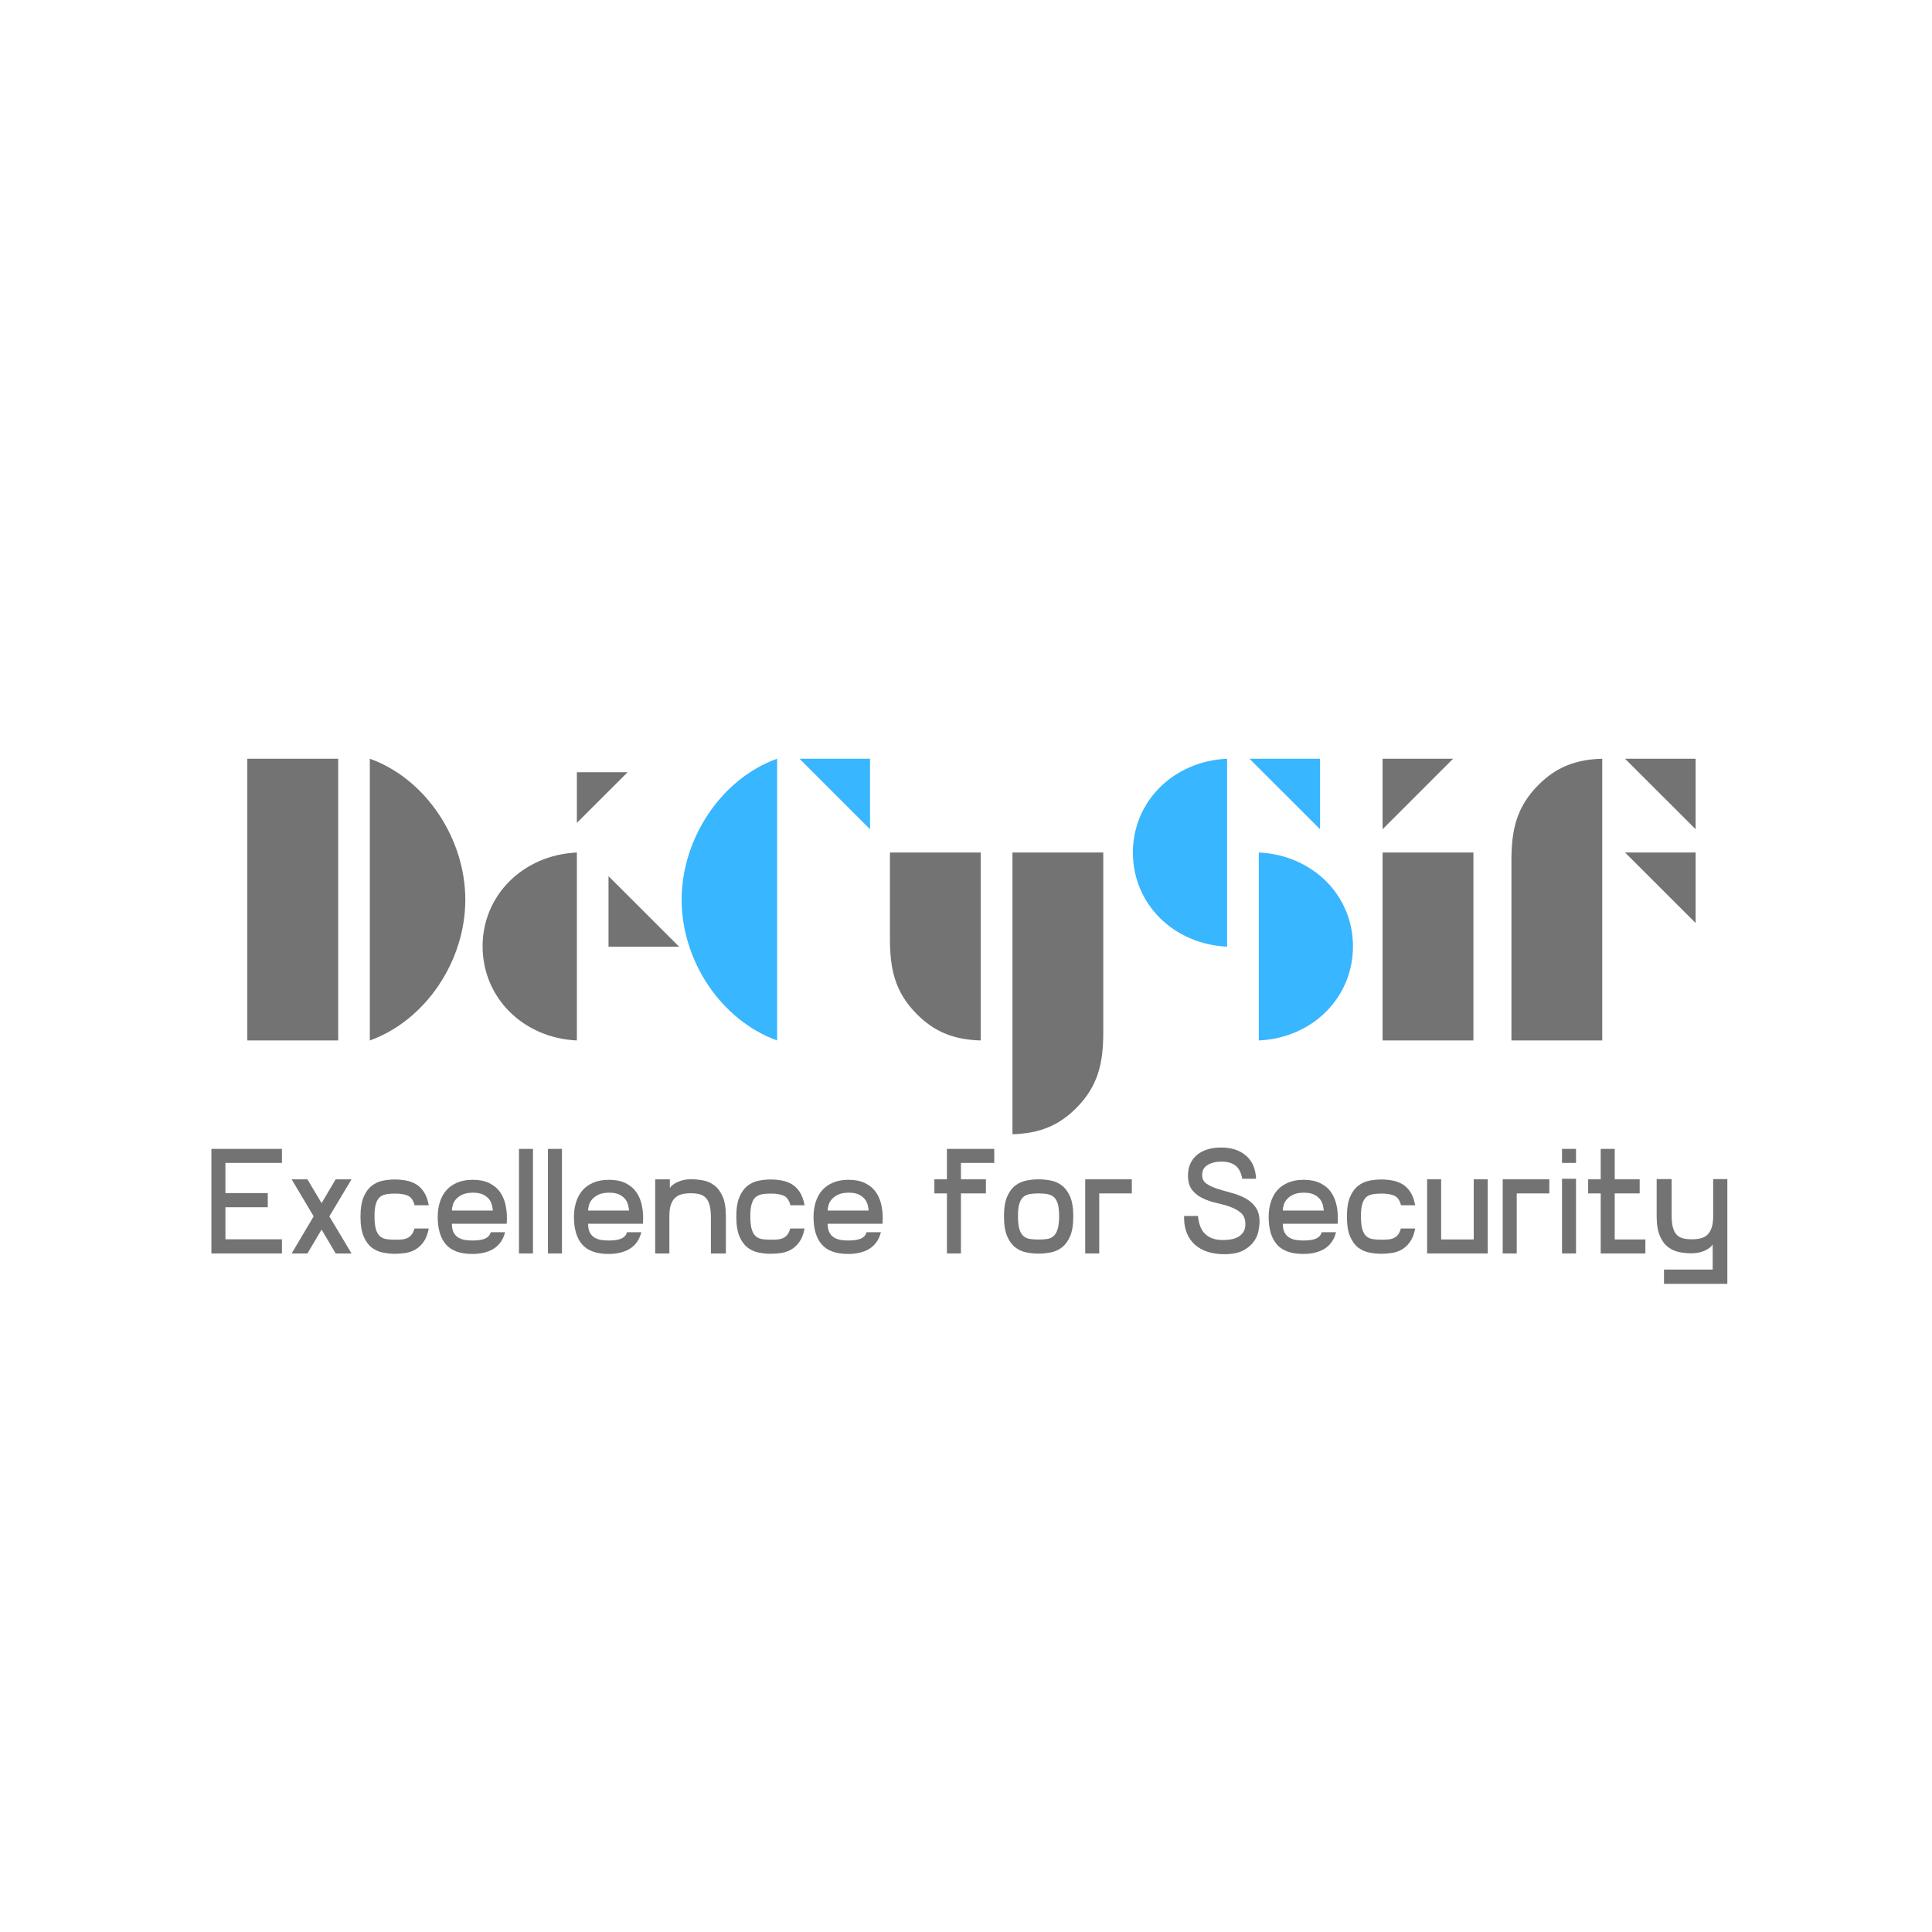 <svg xmlns="http://www.w3.org/2000/svg" xmlns:xlink="http://www.w3.org/1999/xlink" width="500" zoomAndPan="magnify" viewBox="0 0 375 375" height="500" preserveAspectRatio="xMidYMid meet" version="1.0"><defs><g/></defs><rect x="-37.5" width="450" fill="#ffffff" y="-37.5" height="450" fill-opacity="1"/><rect x="-37.5" width="450" fill="#ffffff" y="-37.5" height="450" fill-opacity="1"/><g fill="#737373" fill-opacity="1"><g transform="translate(43.909, 201.954)"><g><path d="M 21.734 0 L 21.734 -54.688 L 4.094 -54.688 L 4.094 0 Z M 27.875 0 C 38.625 -3.859 46.406 -15.328 46.406 -27.312 C 46.406 -39.281 38.625 -50.844 27.875 -54.688 Z M 27.875 0 "/></g></g></g><g fill="#737373" fill-opacity="1"><g transform="translate(92.205, 201.954)"><g><path d="M 29.609 -52.062 L 19.766 -52.062 L 19.766 -42.234 Z M 39.609 -18.203 L 25.906 -31.891 L 25.906 -18.203 Z M 1.469 -18.281 C 1.469 -28.203 9.344 -36 19.766 -36.484 L 19.766 0 C 9.344 -0.484 1.469 -8.281 1.469 -18.281 Z M 1.469 -18.281 "/></g></g></g><g fill="#38b6ff" fill-opacity="1"><g transform="translate(130.417, 201.954)"><g><path d="M 20.422 -54.688 C 9.672 -50.844 1.891 -39.281 1.891 -27.312 C 1.891 -15.328 9.672 -3.859 20.422 0 Z M 38.453 -41 L 38.453 -54.688 L 24.766 -54.688 Z M 38.453 -41 "/></g></g></g><g fill="#737373" fill-opacity="1"><g transform="translate(169.206, 201.954)"><g><path d="M 3.531 -36.484 L 3.531 -19.766 C 3.531 -14.016 4.422 -9.438 8.781 -5.078 C 12.141 -1.719 15.828 -0.156 21.156 0 L 21.156 -36.484 Z M 27.312 -36.484 L 27.312 18.203 C 32.641 18.047 36.328 16.484 39.688 13.125 C 44.031 8.781 44.938 4.188 44.938 -1.562 L 44.938 -36.484 Z M 27.312 -36.484 "/></g></g></g><g fill="#38b6ff" fill-opacity="1"><g transform="translate(218.003, 201.954)"><g><path d="M 38.219 -41 L 38.219 -54.688 L 24.516 -54.688 Z M 1.891 -36.484 C 1.891 -26.484 9.766 -18.703 20.172 -18.203 L 20.172 -54.688 C 9.766 -54.203 1.891 -46.406 1.891 -36.484 Z M 44.609 -18.281 C 44.609 -28.203 36.734 -36 26.328 -36.484 L 26.328 0 C 36.734 -0.484 44.609 -8.281 44.609 -18.281 Z M 44.609 -18.281 "/></g></g></g><g fill="#737373" fill-opacity="1"><g transform="translate(264.503, 201.954)"><g><path d="M 3.859 -54.688 L 3.859 -41 L 17.547 -54.688 Z M 21.484 0 L 21.484 -36.484 L 3.859 -36.484 L 3.859 0 Z M 21.484 0 "/></g></g></g><g fill="#737373" fill-opacity="1"><g transform="translate(289.839, 201.954)"><g><path d="M 25.578 -36.484 L 39.281 -22.797 L 39.281 -36.484 Z M 25.578 -54.688 L 39.281 -41 L 39.281 -54.688 Z M 21.156 0 L 21.156 -54.688 C 15.828 -54.531 12.141 -52.969 8.781 -49.609 C 4.422 -45.266 3.531 -40.672 3.531 -34.938 L 3.531 0 Z M 21.156 0 "/></g></g></g><g fill="#737373" fill-opacity="1"><g transform="translate(39.583, 243.296)"><g><path d="M 1.453 0 L 1.453 -20.297 L 15.141 -20.297 L 15.141 -17.578 L 4.172 -17.578 L 4.172 -11.719 L 12.391 -11.719 L 12.391 -8.969 L 4.172 -8.969 L 4.172 -2.75 L 15.141 -2.75 L 15.141 0 Z M 1.453 0 "/></g></g></g><g fill="#737373" fill-opacity="1"><g transform="translate(55.732, 243.296)"><g><path d="M 8.203 -7.188 L 12.5 0 L 9.422 0 L 6.703 -4.609 L 6.672 -4.609 L 3.938 0 L 0.875 0 L 5.141 -7.188 L 5.141 -7.219 L 0.875 -14.391 L 3.938 -14.391 L 6.672 -9.797 L 6.703 -9.797 L 9.422 -14.391 L 12.5 -14.391 L 8.203 -7.219 Z M 8.203 -7.188 "/></g></g></g><g fill="#737373" fill-opacity="1"><g transform="translate(69.097, 243.296)"><g><path d="M 7.562 -11.625 C 6.875 -11.625 6.273 -11.57 5.766 -11.469 C 5.266 -11.363 4.852 -11.156 4.531 -10.844 C 4.219 -10.531 3.984 -10.082 3.828 -9.5 C 3.672 -8.926 3.594 -8.176 3.594 -7.25 C 3.594 -6.188 3.68 -5.344 3.859 -4.719 C 4.047 -4.102 4.305 -3.645 4.641 -3.344 C 4.984 -3.051 5.398 -2.863 5.891 -2.781 C 6.391 -2.707 6.945 -2.672 7.562 -2.672 C 8.051 -2.672 8.5 -2.688 8.906 -2.719 C 9.312 -2.758 9.672 -2.852 9.984 -3 C 10.305 -3.145 10.578 -3.363 10.797 -3.656 C 11.023 -3.945 11.207 -4.344 11.344 -4.844 L 14.125 -4.844 C 13.926 -3.781 13.598 -2.926 13.141 -2.281 C 12.691 -1.633 12.164 -1.133 11.562 -0.781 C 10.969 -0.438 10.32 -0.207 9.625 -0.094 C 8.926 0.008 8.238 0.062 7.562 0.062 C 6.789 0.062 6.008 -0.016 5.219 -0.172 C 4.426 -0.328 3.707 -0.648 3.062 -1.141 C 2.414 -1.641 1.891 -2.363 1.484 -3.312 C 1.078 -4.27 0.875 -5.547 0.875 -7.141 C 0.875 -8.742 1.078 -10.02 1.484 -10.969 C 1.891 -11.914 2.414 -12.641 3.062 -13.141 C 3.707 -13.641 4.426 -13.969 5.219 -14.125 C 6.008 -14.281 6.789 -14.359 7.562 -14.359 C 8.238 -14.359 8.926 -14.297 9.625 -14.172 C 10.32 -14.055 10.973 -13.828 11.578 -13.484 C 12.191 -13.141 12.719 -12.633 13.156 -11.969 C 13.602 -11.312 13.926 -10.441 14.125 -9.359 L 11.375 -9.359 C 11.133 -10.305 10.707 -10.922 10.094 -11.203 C 9.488 -11.484 8.645 -11.625 7.562 -11.625 Z M 7.562 -11.625 "/></g></g></g><g fill="#737373" fill-opacity="1"><g transform="translate(84.086, 243.296)"><g><path d="M 7.688 -14.297 C 8.938 -14.297 10 -14.082 10.875 -13.656 C 11.758 -13.227 12.469 -12.633 13 -11.875 C 13.531 -11.113 13.895 -10.207 14.094 -9.156 C 14.301 -8.113 14.359 -6.984 14.266 -5.766 L 3.625 -5.766 C 3.625 -5.086 3.727 -4.535 3.938 -4.109 C 4.156 -3.691 4.445 -3.363 4.812 -3.125 C 5.176 -2.895 5.586 -2.734 6.047 -2.641 C 6.516 -2.555 7.016 -2.516 7.547 -2.516 C 7.91 -2.516 8.285 -2.531 8.672 -2.562 C 9.055 -2.594 9.41 -2.66 9.734 -2.766 C 10.066 -2.867 10.363 -3.023 10.625 -3.234 C 10.883 -3.453 11.066 -3.75 11.172 -4.125 L 13.953 -4.125 C 13.754 -3.344 13.457 -2.688 13.062 -2.156 C 12.664 -1.625 12.191 -1.191 11.641 -0.859 C 11.086 -0.535 10.469 -0.297 9.781 -0.141 C 9.102 0.016 8.375 0.094 7.594 0.094 C 5.258 0.094 3.555 -0.516 2.484 -1.734 C 1.41 -2.953 0.875 -4.742 0.875 -7.109 C 0.875 -8.148 1.016 -9.109 1.297 -9.984 C 1.578 -10.867 1.992 -11.629 2.547 -12.266 C 3.109 -12.898 3.812 -13.395 4.656 -13.75 C 5.508 -14.113 6.52 -14.297 7.688 -14.297 Z M 11.578 -8.328 C 11.555 -8.555 11.504 -8.867 11.422 -9.266 C 11.348 -9.66 11.18 -10.047 10.922 -10.422 C 10.66 -10.797 10.273 -11.117 9.766 -11.391 C 9.266 -11.66 8.582 -11.797 7.719 -11.797 C 6.926 -11.797 6.266 -11.68 5.734 -11.453 C 5.211 -11.223 4.789 -10.93 4.469 -10.578 C 4.156 -10.234 3.938 -9.859 3.812 -9.453 C 3.688 -9.047 3.625 -8.672 3.625 -8.328 Z M 11.578 -8.328 "/></g></g></g><g fill="#737373" fill-opacity="1"><g transform="translate(99.278, 243.296)"><g><path d="M 1.453 -20.297 L 4.172 -20.297 L 4.172 0 L 1.453 0 Z M 1.453 -20.297 "/></g></g></g><g fill="#737373" fill-opacity="1"><g transform="translate(104.903, 243.296)"><g><path d="M 1.453 -20.297 L 4.172 -20.297 L 4.172 0 L 1.453 0 Z M 1.453 -20.297 "/></g></g></g><g fill="#737373" fill-opacity="1"><g transform="translate(110.527, 243.296)"><g><path d="M 7.688 -14.297 C 8.938 -14.297 10 -14.082 10.875 -13.656 C 11.758 -13.227 12.469 -12.633 13 -11.875 C 13.531 -11.113 13.895 -10.207 14.094 -9.156 C 14.301 -8.113 14.359 -6.984 14.266 -5.766 L 3.625 -5.766 C 3.625 -5.086 3.727 -4.535 3.938 -4.109 C 4.156 -3.691 4.445 -3.363 4.812 -3.125 C 5.176 -2.895 5.586 -2.734 6.047 -2.641 C 6.516 -2.555 7.016 -2.516 7.547 -2.516 C 7.91 -2.516 8.285 -2.531 8.672 -2.562 C 9.055 -2.594 9.41 -2.66 9.734 -2.766 C 10.066 -2.867 10.363 -3.023 10.625 -3.234 C 10.883 -3.453 11.066 -3.75 11.172 -4.125 L 13.953 -4.125 C 13.754 -3.344 13.457 -2.688 13.062 -2.156 C 12.664 -1.625 12.191 -1.191 11.641 -0.859 C 11.086 -0.535 10.469 -0.297 9.781 -0.141 C 9.102 0.016 8.375 0.094 7.594 0.094 C 5.258 0.094 3.555 -0.516 2.484 -1.734 C 1.41 -2.953 0.875 -4.742 0.875 -7.109 C 0.875 -8.148 1.016 -9.109 1.297 -9.984 C 1.578 -10.867 1.992 -11.629 2.547 -12.266 C 3.109 -12.898 3.812 -13.395 4.656 -13.75 C 5.508 -14.113 6.52 -14.297 7.688 -14.297 Z M 11.578 -8.328 C 11.555 -8.555 11.504 -8.867 11.422 -9.266 C 11.348 -9.66 11.18 -10.047 10.922 -10.422 C 10.66 -10.797 10.273 -11.117 9.766 -11.391 C 9.266 -11.66 8.582 -11.797 7.719 -11.797 C 6.926 -11.797 6.266 -11.68 5.734 -11.453 C 5.211 -11.223 4.789 -10.93 4.469 -10.578 C 4.156 -10.234 3.938 -9.859 3.812 -9.453 C 3.688 -9.047 3.625 -8.672 3.625 -8.328 Z M 11.578 -8.328 "/></g></g></g><g fill="#737373" fill-opacity="1"><g transform="translate(125.719, 243.296)"><g><path d="M 1.453 0 L 1.453 -14.391 L 4.297 -14.391 L 4.297 -12.766 L 4.344 -12.766 C 4.633 -13.203 5.148 -13.582 5.891 -13.906 C 6.641 -14.238 7.477 -14.406 8.406 -14.406 C 9.195 -14.406 9.988 -14.328 10.781 -14.172 C 11.582 -14.023 12.312 -13.695 12.969 -13.188 C 13.625 -12.688 14.156 -11.961 14.562 -11.016 C 14.969 -10.066 15.172 -8.789 15.172 -7.188 L 15.172 0 L 12.266 0 L 12.266 -6.984 C 12.266 -7.93 12.188 -8.707 12.031 -9.312 C 11.875 -9.926 11.633 -10.406 11.312 -10.75 C 11 -11.102 10.594 -11.348 10.094 -11.484 C 9.602 -11.617 9.031 -11.688 8.375 -11.688 C 7.695 -11.688 7.098 -11.617 6.578 -11.484 C 6.055 -11.348 5.617 -11.102 5.266 -10.75 C 4.922 -10.406 4.656 -9.945 4.469 -9.375 C 4.289 -8.812 4.203 -8.094 4.203 -7.219 L 4.203 0 Z M 1.453 0 "/></g></g></g><g fill="#737373" fill-opacity="1"><g transform="translate(142.042, 243.296)"><g><path d="M 7.562 -11.625 C 6.875 -11.625 6.273 -11.57 5.766 -11.469 C 5.266 -11.363 4.852 -11.156 4.531 -10.844 C 4.219 -10.531 3.984 -10.082 3.828 -9.5 C 3.672 -8.926 3.594 -8.176 3.594 -7.25 C 3.594 -6.188 3.68 -5.344 3.859 -4.719 C 4.047 -4.102 4.305 -3.645 4.641 -3.344 C 4.984 -3.051 5.398 -2.863 5.891 -2.781 C 6.391 -2.707 6.945 -2.672 7.562 -2.672 C 8.051 -2.672 8.5 -2.688 8.906 -2.719 C 9.312 -2.758 9.672 -2.852 9.984 -3 C 10.305 -3.145 10.578 -3.363 10.797 -3.656 C 11.023 -3.945 11.207 -4.344 11.344 -4.844 L 14.125 -4.844 C 13.926 -3.781 13.598 -2.926 13.141 -2.281 C 12.691 -1.633 12.164 -1.133 11.562 -0.781 C 10.969 -0.438 10.32 -0.207 9.625 -0.094 C 8.926 0.008 8.238 0.062 7.562 0.062 C 6.789 0.062 6.008 -0.016 5.219 -0.172 C 4.426 -0.328 3.707 -0.648 3.062 -1.141 C 2.414 -1.641 1.891 -2.363 1.484 -3.312 C 1.078 -4.27 0.875 -5.547 0.875 -7.141 C 0.875 -8.742 1.078 -10.02 1.484 -10.969 C 1.891 -11.914 2.414 -12.641 3.062 -13.141 C 3.707 -13.641 4.426 -13.969 5.219 -14.125 C 6.008 -14.281 6.789 -14.359 7.562 -14.359 C 8.238 -14.359 8.926 -14.297 9.625 -14.172 C 10.32 -14.055 10.973 -13.828 11.578 -13.484 C 12.191 -13.141 12.719 -12.633 13.156 -11.969 C 13.602 -11.312 13.926 -10.441 14.125 -9.359 L 11.375 -9.359 C 11.133 -10.305 10.707 -10.922 10.094 -11.203 C 9.488 -11.484 8.645 -11.625 7.562 -11.625 Z M 7.562 -11.625 "/></g></g></g><g fill="#737373" fill-opacity="1"><g transform="translate(157.031, 243.296)"><g><path d="M 7.688 -14.297 C 8.938 -14.297 10 -14.082 10.875 -13.656 C 11.758 -13.227 12.469 -12.633 13 -11.875 C 13.531 -11.113 13.895 -10.207 14.094 -9.156 C 14.301 -8.113 14.359 -6.984 14.266 -5.766 L 3.625 -5.766 C 3.625 -5.086 3.727 -4.535 3.938 -4.109 C 4.156 -3.691 4.445 -3.363 4.812 -3.125 C 5.176 -2.895 5.586 -2.734 6.047 -2.641 C 6.516 -2.555 7.016 -2.516 7.547 -2.516 C 7.91 -2.516 8.285 -2.531 8.672 -2.562 C 9.055 -2.594 9.41 -2.66 9.734 -2.766 C 10.066 -2.867 10.363 -3.023 10.625 -3.234 C 10.883 -3.453 11.066 -3.75 11.172 -4.125 L 13.953 -4.125 C 13.754 -3.344 13.457 -2.688 13.062 -2.156 C 12.664 -1.625 12.191 -1.191 11.641 -0.859 C 11.086 -0.535 10.469 -0.297 9.781 -0.141 C 9.102 0.016 8.375 0.094 7.594 0.094 C 5.258 0.094 3.555 -0.516 2.484 -1.734 C 1.41 -2.953 0.875 -4.742 0.875 -7.109 C 0.875 -8.148 1.016 -9.109 1.297 -9.984 C 1.578 -10.867 1.992 -11.629 2.547 -12.266 C 3.109 -12.898 3.812 -13.395 4.656 -13.75 C 5.508 -14.113 6.52 -14.297 7.688 -14.297 Z M 11.578 -8.328 C 11.555 -8.555 11.504 -8.867 11.422 -9.266 C 11.348 -9.66 11.18 -10.047 10.922 -10.422 C 10.66 -10.797 10.273 -11.117 9.766 -11.391 C 9.266 -11.66 8.582 -11.797 7.719 -11.797 C 6.926 -11.797 6.266 -11.68 5.734 -11.453 C 5.211 -11.223 4.789 -10.93 4.469 -10.578 C 4.156 -10.234 3.938 -9.859 3.812 -9.453 C 3.688 -9.047 3.625 -8.672 3.625 -8.328 Z M 11.578 -8.328 "/></g></g></g><g fill="#737373" fill-opacity="1"><g transform="translate(172.222, 243.296)"><g/></g></g><g fill="#737373" fill-opacity="1"><g transform="translate(180.485, 243.296)"><g><path d="M 3.312 -20.297 L 12.5 -20.297 L 12.5 -17.578 L 6.031 -17.578 L 6.031 -14.391 L 10.875 -14.391 L 10.875 -11.656 L 6.031 -11.656 L 6.031 0 L 3.312 0 L 3.312 -11.656 L 0.875 -11.656 L 0.875 -14.391 L 3.312 -14.391 Z M 3.312 -20.297 "/></g></g></g><g fill="#737373" fill-opacity="1"><g transform="translate(193.996, 243.296)"><g><path d="M 7.594 -14.391 C 8.383 -14.391 9.176 -14.312 9.969 -14.156 C 10.77 -14 11.492 -13.672 12.141 -13.172 C 12.785 -12.68 13.312 -11.961 13.719 -11.016 C 14.125 -10.066 14.328 -8.789 14.328 -7.188 C 14.328 -5.582 14.125 -4.305 13.719 -3.359 C 13.312 -2.41 12.785 -1.688 12.141 -1.188 C 11.492 -0.688 10.77 -0.359 9.969 -0.203 C 9.176 -0.047 8.383 0.031 7.594 0.031 C 6.82 0.031 6.035 -0.047 5.234 -0.203 C 4.43 -0.359 3.707 -0.688 3.062 -1.188 C 2.414 -1.688 1.891 -2.41 1.484 -3.359 C 1.078 -4.305 0.875 -5.582 0.875 -7.188 C 0.875 -8.789 1.078 -10.066 1.484 -11.016 C 1.891 -11.961 2.414 -12.68 3.062 -13.172 C 3.707 -13.672 4.43 -14 5.234 -14.156 C 6.035 -14.312 6.82 -14.391 7.594 -14.391 Z M 7.594 -2.703 C 8.219 -2.703 8.773 -2.738 9.266 -2.812 C 9.754 -2.883 10.164 -3.07 10.5 -3.375 C 10.844 -3.676 11.109 -4.133 11.297 -4.75 C 11.484 -5.375 11.578 -6.219 11.578 -7.281 C 11.578 -8.227 11.5 -8.984 11.344 -9.547 C 11.188 -10.117 10.945 -10.562 10.625 -10.875 C 10.312 -11.188 9.898 -11.395 9.391 -11.5 C 8.891 -11.602 8.289 -11.656 7.594 -11.656 C 6.895 -11.656 6.289 -11.602 5.781 -11.5 C 5.27 -11.395 4.852 -11.188 4.531 -10.875 C 4.219 -10.562 3.984 -10.117 3.828 -9.547 C 3.672 -8.984 3.594 -8.227 3.594 -7.281 C 3.594 -6.219 3.68 -5.375 3.859 -4.75 C 4.047 -4.133 4.312 -3.676 4.656 -3.375 C 5.008 -3.07 5.43 -2.883 5.922 -2.812 C 6.422 -2.738 6.977 -2.703 7.594 -2.703 Z M 7.594 -2.703 "/></g></g></g><g fill="#737373" fill-opacity="1"><g transform="translate(209.187, 243.296)"><g><path d="M 10.5 -14.391 L 10.5 -11.656 L 4.172 -11.656 L 4.172 0 L 1.453 0 L 1.453 -14.391 Z M 10.5 -14.391 "/></g></g></g><g fill="#737373" fill-opacity="1"><g transform="translate(220.697, 243.296)"><g/></g></g><g fill="#737373" fill-opacity="1"><g transform="translate(228.96, 243.296)"><g><path d="M 4.375 -15.219 C 4.375 -14.488 4.656 -13.93 5.219 -13.547 C 5.781 -13.16 6.477 -12.832 7.312 -12.562 C 8.156 -12.289 9.066 -12.023 10.047 -11.766 C 11.023 -11.516 11.926 -11.164 12.75 -10.719 C 13.57 -10.281 14.25 -9.68 14.781 -8.922 C 15.312 -8.172 15.555 -7.148 15.516 -5.859 C 15.492 -5.453 15.414 -4.91 15.281 -4.234 C 15.145 -3.555 14.836 -2.895 14.359 -2.25 C 13.891 -1.602 13.207 -1.039 12.312 -0.562 C 11.414 -0.094 10.191 0.141 8.641 0.141 C 7.461 0.141 6.391 -0.016 5.422 -0.328 C 4.453 -0.648 3.633 -1.109 2.969 -1.703 C 2.301 -2.305 1.785 -3.039 1.422 -3.906 C 1.055 -4.781 0.875 -5.77 0.875 -6.875 L 0.875 -7.281 L 3.562 -7.281 C 3.719 -5.656 4.207 -4.469 5.031 -3.719 C 5.852 -2.977 6.961 -2.609 8.359 -2.609 C 8.859 -2.609 9.367 -2.645 9.891 -2.719 C 10.41 -2.801 10.883 -2.957 11.312 -3.188 C 11.738 -3.414 12.086 -3.727 12.359 -4.125 C 12.629 -4.531 12.766 -5.051 12.766 -5.688 C 12.766 -6.633 12.488 -7.352 11.938 -7.844 C 11.383 -8.332 10.695 -8.727 9.875 -9.031 C 9.051 -9.332 8.156 -9.586 7.188 -9.797 C 6.219 -10.016 5.32 -10.316 4.5 -10.703 C 3.688 -11.086 3.004 -11.617 2.453 -12.297 C 1.898 -12.973 1.625 -13.922 1.625 -15.141 C 1.625 -15.984 1.773 -16.742 2.078 -17.422 C 2.391 -18.098 2.828 -18.672 3.391 -19.141 C 3.953 -19.609 4.629 -19.961 5.422 -20.203 C 6.211 -20.441 7.094 -20.562 8.062 -20.562 C 10.051 -20.562 11.656 -20.039 12.875 -19 C 14.094 -17.969 14.75 -16.469 14.844 -14.5 L 12.156 -14.5 C 11.938 -15.719 11.488 -16.578 10.812 -17.078 C 10.133 -17.578 9.25 -17.828 8.156 -17.828 C 7.051 -17.828 6.145 -17.609 5.438 -17.172 C 4.727 -16.742 4.375 -16.094 4.375 -15.219 Z M 4.375 -15.219 "/></g></g></g><g fill="#737373" fill-opacity="1"><g transform="translate(245.37, 243.296)"><g><path d="M 7.688 -14.297 C 8.938 -14.297 10 -14.082 10.875 -13.656 C 11.758 -13.227 12.469 -12.633 13 -11.875 C 13.531 -11.113 13.895 -10.207 14.094 -9.156 C 14.301 -8.113 14.359 -6.984 14.266 -5.766 L 3.625 -5.766 C 3.625 -5.086 3.727 -4.535 3.938 -4.109 C 4.156 -3.691 4.445 -3.363 4.812 -3.125 C 5.176 -2.895 5.586 -2.734 6.047 -2.641 C 6.516 -2.555 7.016 -2.516 7.547 -2.516 C 7.91 -2.516 8.285 -2.531 8.672 -2.562 C 9.055 -2.594 9.41 -2.66 9.734 -2.766 C 10.066 -2.867 10.363 -3.023 10.625 -3.234 C 10.883 -3.453 11.066 -3.75 11.172 -4.125 L 13.953 -4.125 C 13.754 -3.344 13.457 -2.688 13.062 -2.156 C 12.664 -1.625 12.191 -1.191 11.641 -0.859 C 11.086 -0.535 10.469 -0.297 9.781 -0.141 C 9.102 0.016 8.375 0.094 7.594 0.094 C 5.258 0.094 3.555 -0.516 2.484 -1.734 C 1.41 -2.953 0.875 -4.742 0.875 -7.109 C 0.875 -8.148 1.016 -9.109 1.297 -9.984 C 1.578 -10.867 1.992 -11.629 2.547 -12.266 C 3.109 -12.898 3.812 -13.395 4.656 -13.75 C 5.508 -14.113 6.52 -14.297 7.688 -14.297 Z M 11.578 -8.328 C 11.555 -8.555 11.504 -8.867 11.422 -9.266 C 11.348 -9.66 11.18 -10.047 10.922 -10.422 C 10.66 -10.797 10.273 -11.117 9.766 -11.391 C 9.266 -11.66 8.582 -11.797 7.719 -11.797 C 6.926 -11.797 6.266 -11.68 5.734 -11.453 C 5.211 -11.223 4.789 -10.93 4.469 -10.578 C 4.156 -10.234 3.938 -9.859 3.812 -9.453 C 3.688 -9.047 3.625 -8.672 3.625 -8.328 Z M 11.578 -8.328 "/></g></g></g><g fill="#737373" fill-opacity="1"><g transform="translate(260.562, 243.296)"><g><path d="M 7.562 -11.625 C 6.875 -11.625 6.273 -11.57 5.766 -11.469 C 5.266 -11.363 4.852 -11.156 4.531 -10.844 C 4.219 -10.531 3.984 -10.082 3.828 -9.5 C 3.672 -8.926 3.594 -8.176 3.594 -7.25 C 3.594 -6.188 3.68 -5.344 3.859 -4.719 C 4.047 -4.102 4.305 -3.645 4.641 -3.344 C 4.984 -3.051 5.398 -2.863 5.891 -2.781 C 6.391 -2.707 6.945 -2.672 7.562 -2.672 C 8.051 -2.672 8.5 -2.688 8.906 -2.719 C 9.312 -2.758 9.672 -2.852 9.984 -3 C 10.305 -3.145 10.578 -3.363 10.797 -3.656 C 11.023 -3.945 11.207 -4.344 11.344 -4.844 L 14.125 -4.844 C 13.926 -3.781 13.598 -2.926 13.141 -2.281 C 12.691 -1.633 12.164 -1.133 11.562 -0.781 C 10.969 -0.438 10.32 -0.207 9.625 -0.094 C 8.926 0.008 8.238 0.062 7.562 0.062 C 6.789 0.062 6.008 -0.016 5.219 -0.172 C 4.426 -0.328 3.707 -0.648 3.062 -1.141 C 2.414 -1.641 1.891 -2.363 1.484 -3.312 C 1.078 -4.27 0.875 -5.547 0.875 -7.141 C 0.875 -8.742 1.078 -10.02 1.484 -10.969 C 1.891 -11.914 2.414 -12.641 3.062 -13.141 C 3.707 -13.641 4.426 -13.969 5.219 -14.125 C 6.008 -14.281 6.789 -14.359 7.562 -14.359 C 8.238 -14.359 8.926 -14.297 9.625 -14.172 C 10.32 -14.055 10.973 -13.828 11.578 -13.484 C 12.191 -13.141 12.719 -12.633 13.156 -11.969 C 13.602 -11.312 13.926 -10.441 14.125 -9.359 L 11.375 -9.359 C 11.133 -10.305 10.707 -10.922 10.094 -11.203 C 9.488 -11.484 8.645 -11.625 7.562 -11.625 Z M 7.562 -11.625 "/></g></g></g><g fill="#737373" fill-opacity="1"><g transform="translate(275.551, 243.296)"><g><path d="M 10.5 -14.391 L 13.219 -14.391 L 13.219 0 L 1.453 0 L 1.453 -14.391 L 4.172 -14.391 L 4.172 -2.719 L 10.5 -2.719 Z M 10.5 -14.391 "/></g></g></g><g fill="#737373" fill-opacity="1"><g transform="translate(290.221, 243.296)"><g><path d="M 10.5 -14.391 L 10.5 -11.656 L 4.172 -11.656 L 4.172 0 L 1.453 0 L 1.453 -14.391 Z M 10.5 -14.391 "/></g></g></g><g fill="#737373" fill-opacity="1"><g transform="translate(301.731, 243.296)"><g><path d="M 1.453 -14.5 L 4.172 -14.5 L 4.172 0 L 1.453 0 Z M 4.172 -20.297 L 4.172 -17.578 L 1.453 -17.578 L 1.453 -20.297 Z M 4.172 -20.297 "/></g></g></g><g fill="#737373" fill-opacity="1"><g transform="translate(307.384, 243.296)"><g><path d="M 6.031 -2.719 L 11.984 -2.719 L 11.984 0 L 3.312 0 L 3.312 -11.656 L 0.875 -11.656 L 0.875 -14.391 L 3.312 -14.391 L 3.312 -20.297 L 6.031 -20.297 L 6.031 -14.391 L 10.875 -14.391 L 10.875 -11.656 L 6.031 -11.656 Z M 6.031 -2.719 "/></g></g></g><g fill="#737373" fill-opacity="1"><g transform="translate(320.401, 243.296)"><g><path d="M 4.062 -14.438 L 4.062 -7.453 C 4.062 -6.504 4.141 -5.723 4.297 -5.109 C 4.453 -4.504 4.688 -4.023 5 -3.672 C 5.32 -3.328 5.727 -3.086 6.219 -2.953 C 6.707 -2.816 7.285 -2.75 7.953 -2.75 C 8.629 -2.75 9.227 -2.816 9.75 -2.953 C 10.27 -3.086 10.703 -3.328 11.047 -3.672 C 11.398 -4.023 11.664 -4.488 11.844 -5.062 C 12.031 -5.633 12.125 -6.352 12.125 -7.219 L 12.125 -14.438 L 14.875 -14.438 L 14.875 5.891 L 2.578 5.891 L 2.578 3.125 L 12.031 3.125 L 12.031 -1.688 L 11.984 -1.688 C 11.691 -1.238 11.172 -0.848 10.422 -0.516 C 9.68 -0.191 8.848 -0.031 7.922 -0.031 C 7.141 -0.031 6.348 -0.109 5.547 -0.266 C 4.742 -0.422 4.016 -0.75 3.359 -1.25 C 2.703 -1.75 2.172 -2.477 1.766 -3.438 C 1.359 -4.395 1.156 -5.664 1.156 -7.25 L 1.156 -14.438 Z M 4.062 -14.438 "/></g></g></g></svg>